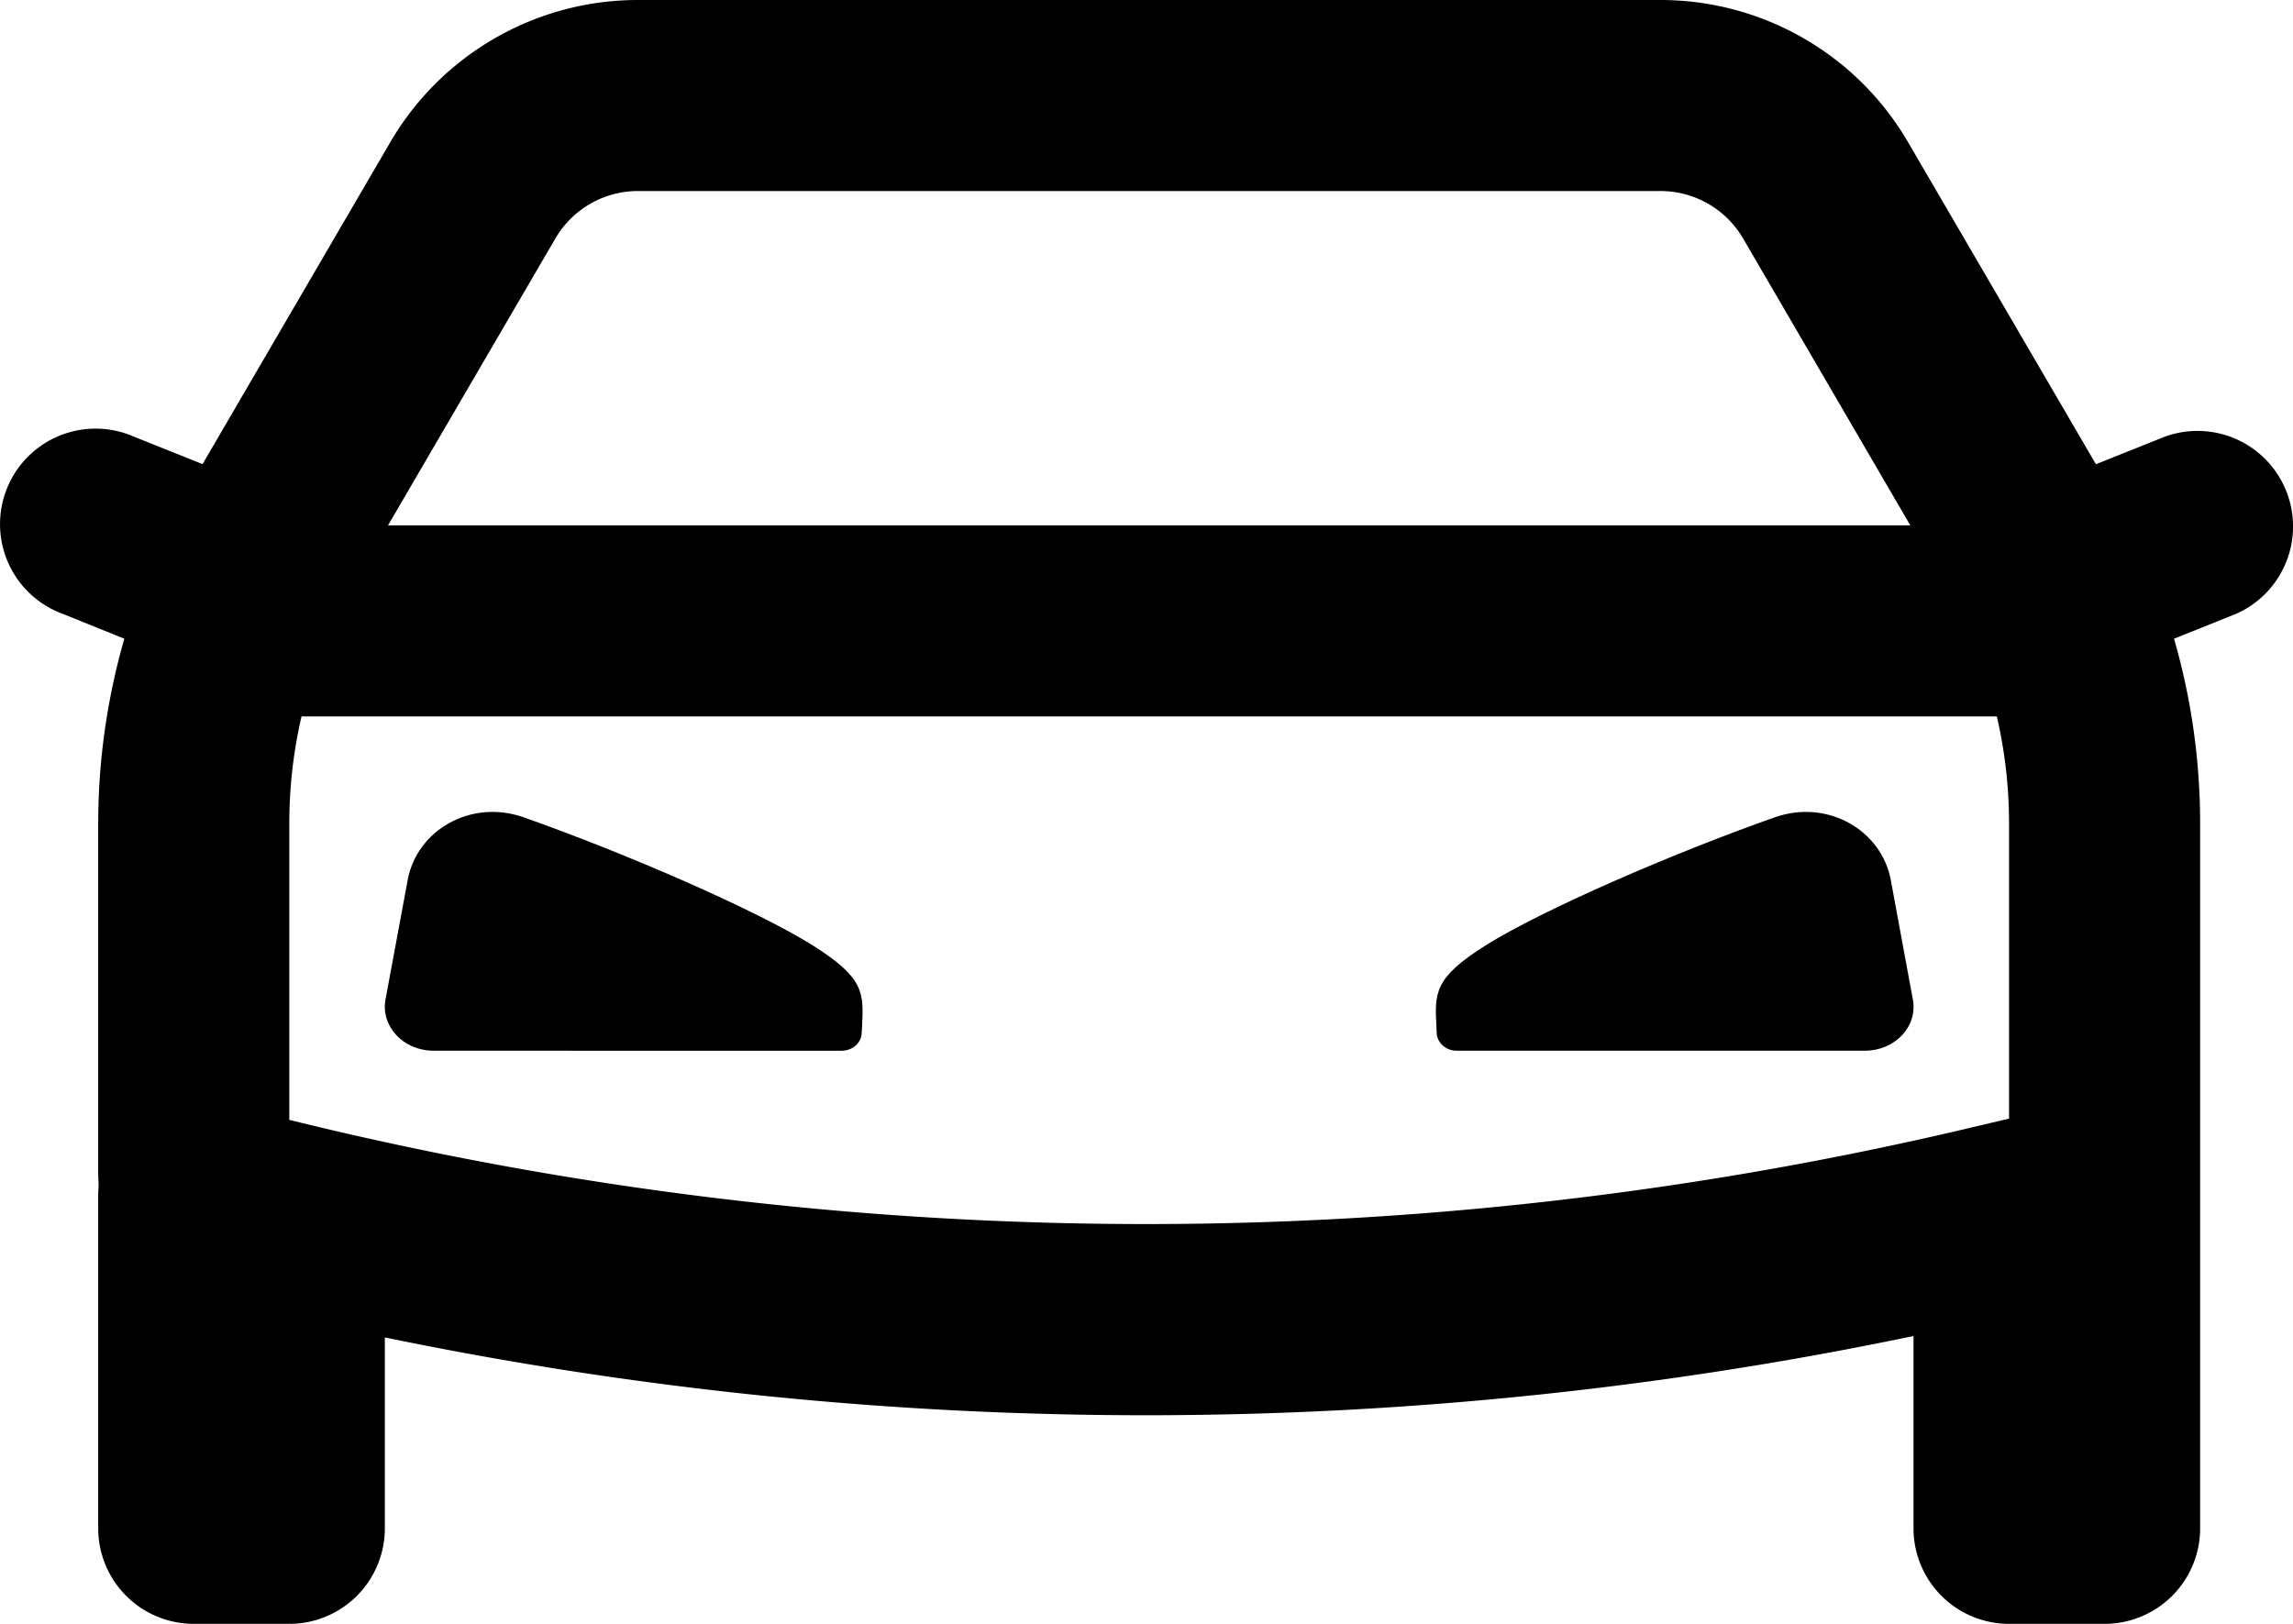 <svg xmlns="http://www.w3.org/2000/svg" viewBox="-0.021 3 18 12.75"><g clip-path="url(#clip0_966_244914)"><path d="M3.179 9.91c.073-.393.497-.638.91-.493.8.282 1.827.728 2.27 1.006.407.256.4.372.387.64l-.003.05c-.003.075-.072.137-.156.137H3.382c-.236 0-.415-.191-.377-.401l.174-.938zm10.733-.493c.412-.145.837.1.91.494l.173.938c.039.21-.14.401-.377.401h-3.205c-.084 0-.152-.062-.156-.138l-.002-.049c-.014-.268-.02-.384.386-.64.443-.278 1.47-.724 2.271-1.006"/><path fill-rule="evenodd" d="M3.043 4.116A2.25 2.25 0 0 1 4.987 3h8.027c.8 0 1.54.425 1.943 1.116l1.475 2.529.54-.216a.75.75 0 0 1 .557 1.392l-.484.194c.136.47.205.958.205 1.452V15a.75.75 0 0 1-.75.75h-.75A.75.75 0 0 1 15 15v-1.51a29.5 29.5 0 0 1-12 .011V15a.75.75 0 0 1-.75.75H1.5A.75.75 0 0 1 .75 15v-2.625l.003-.076-.003-.072v-2.76c0-.494.07-.982.205-1.452L.472 7.82a.75.75 0 1 1 .557-1.392l.54.216zm-.435 4.509h13.046q.096.414.096.842v2.316l-.275.065a28.06 28.06 0 0 1-13.225-.055V9.467q0-.428.096-.842zM4.987 4.5a.75.75 0 0 0-.648.372L3.025 7.125h11.95l-1.313-2.253a.75.75 0 0 0-.648-.372z" clip-rule="evenodd"/></g></svg>